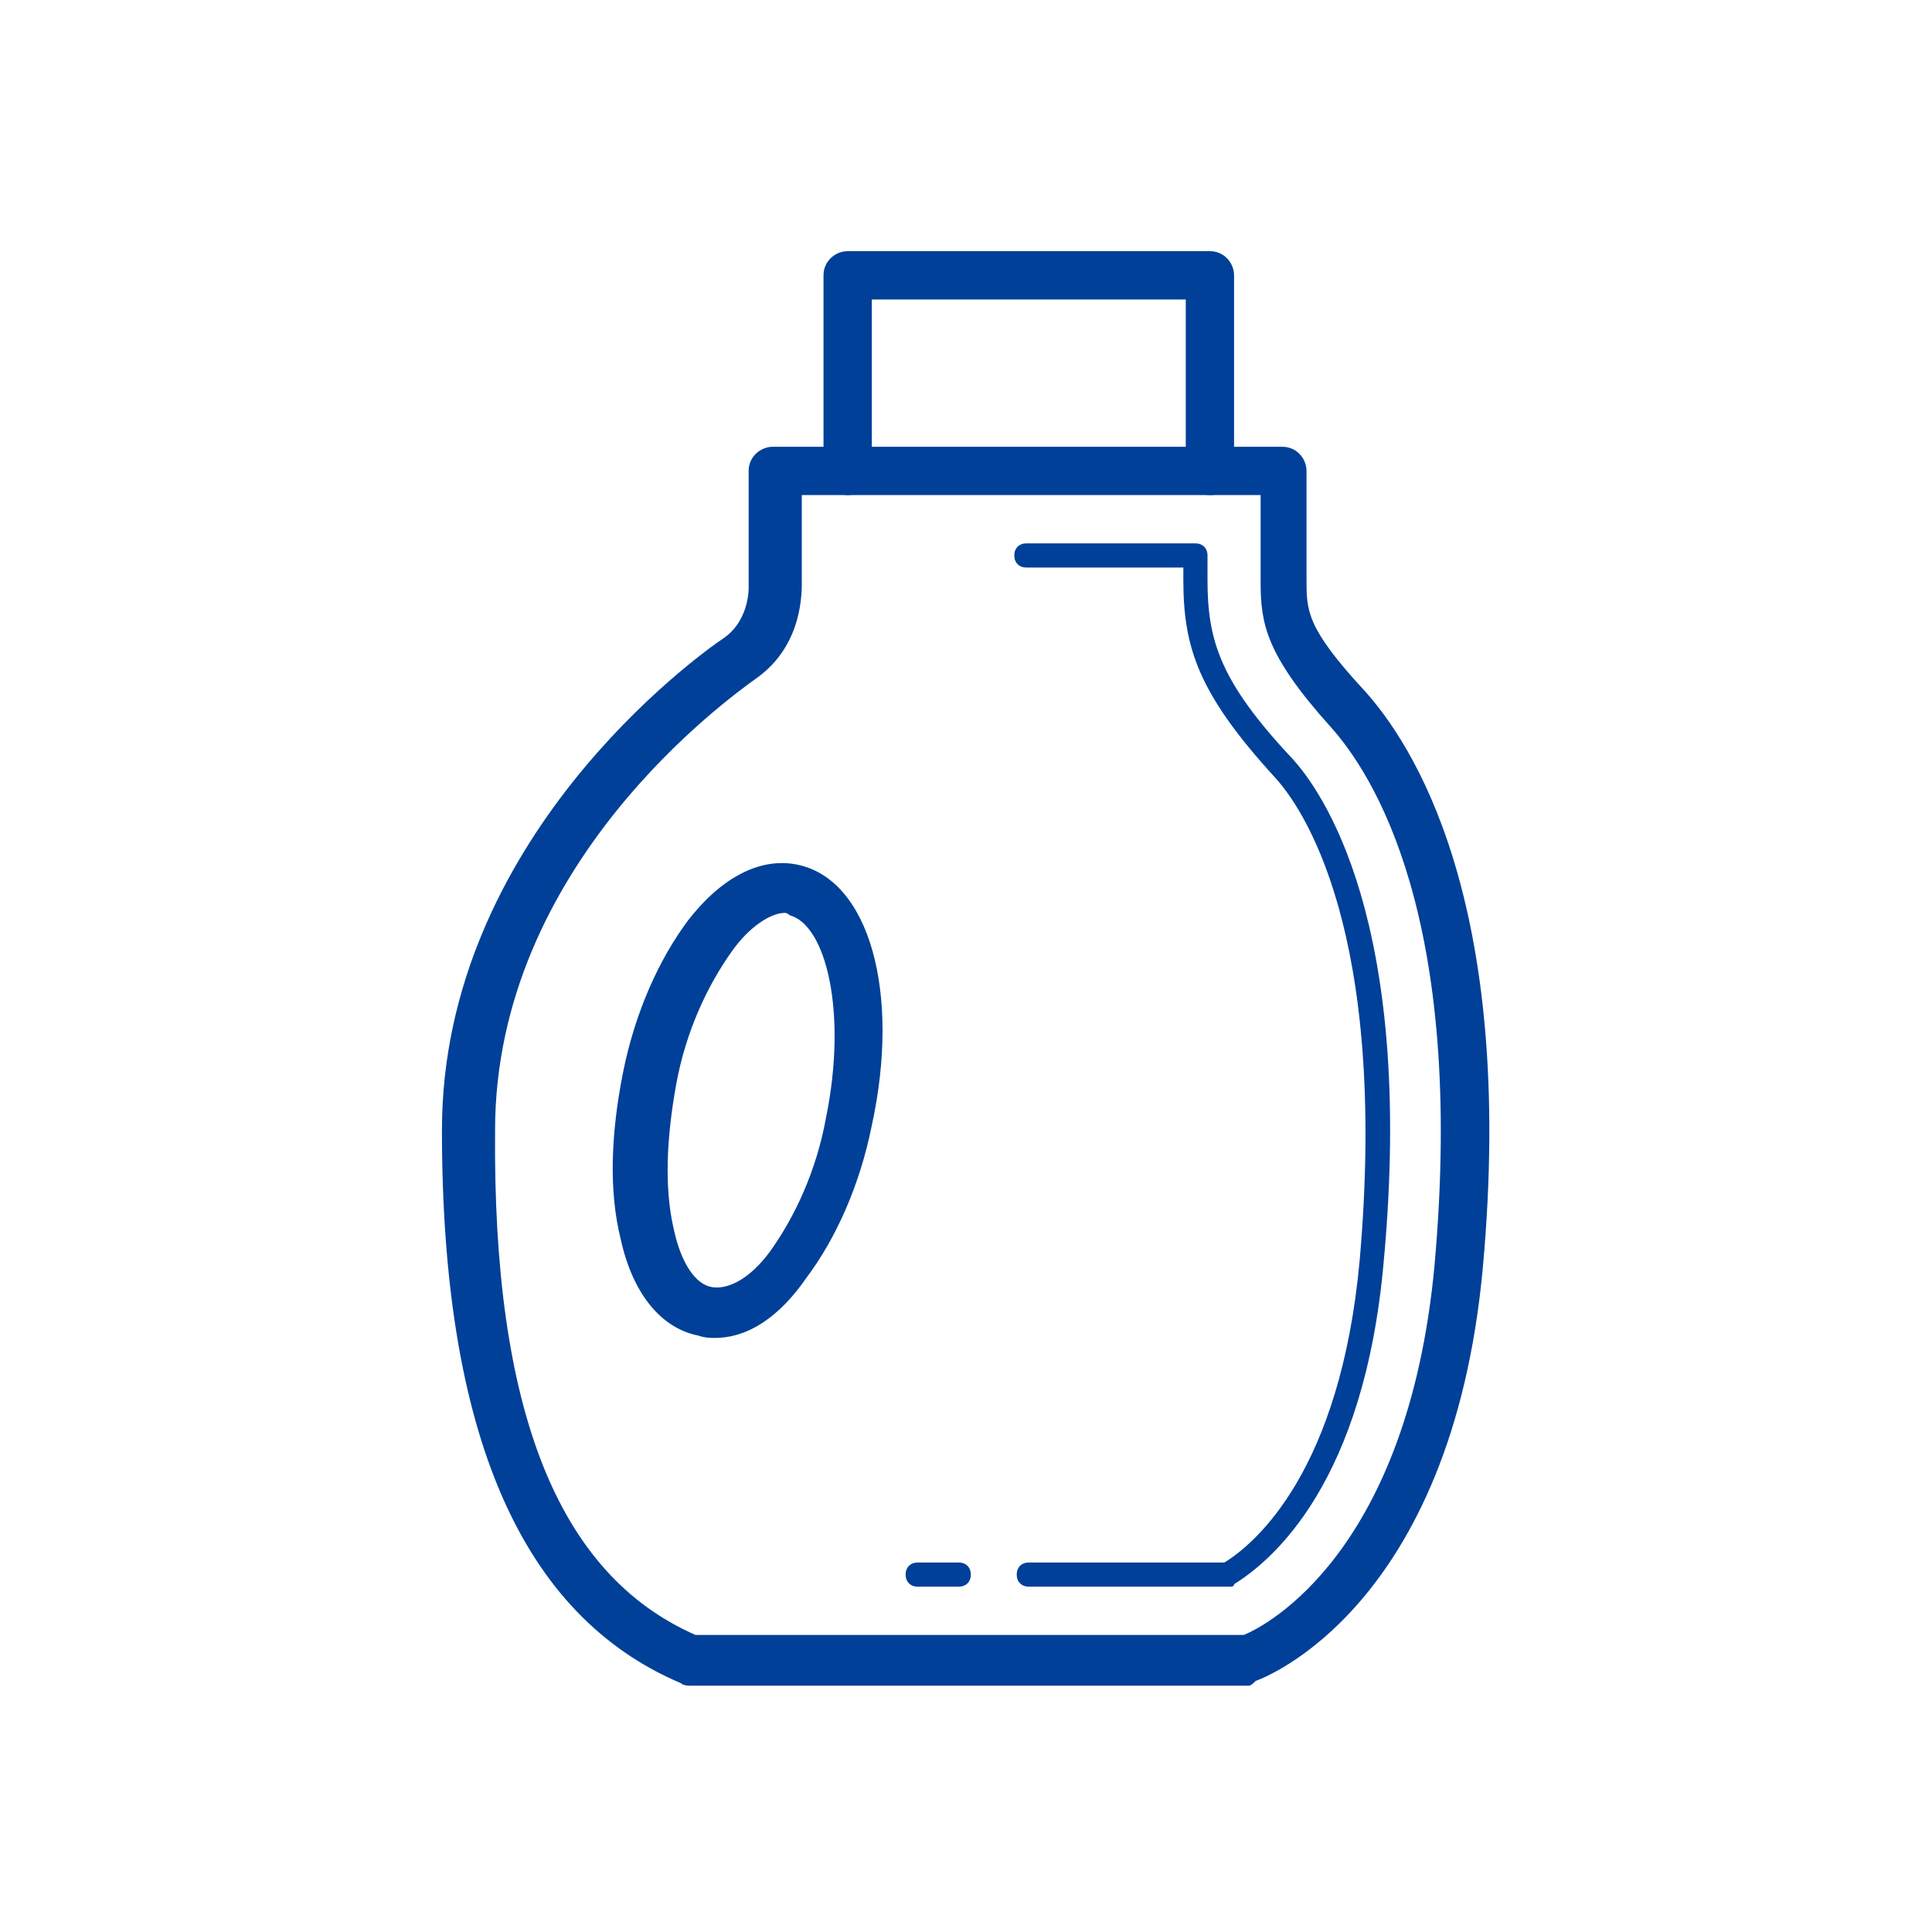 <?xml version="1.0" standalone="no"?><!DOCTYPE svg PUBLIC "-//W3C//DTD SVG 1.1//EN" "http://www.w3.org/Graphics/SVG/1.1/DTD/svg11.dtd"><svg t="1639124274022" class="icon" viewBox="0 0 1024 1024" version="1.1" xmlns="http://www.w3.org/2000/svg" p-id="20300" width="100" height="100" xmlns:xlink="http://www.w3.org/1999/xlink"><defs><style type="text/css"></style></defs><path d="M641.28 262.4c-7.68 0-12.8-6.4-12.8-12.8v-90.88h-166.4v90.88c0 7.68-6.4 12.8-12.8 12.8s-12.8-6.4-12.8-12.8V145.92c0-7.68 6.4-12.8 12.8-12.8h192c7.68 0 12.8 6.4 12.8 12.8V249.6c0 6.4-5.12 12.8-12.8 12.8z" p-id="20301" fill="#004098"></path><path d="M661.76 893.44H366.08c-1.28 0-3.84 0-5.12-1.28-84.48-35.84-126.72-131.84-126.72-293.12 0-153.6 134.4-250.88 149.76-261.12 14.08-10.24 12.8-28.16 12.8-28.16V249.6c0-7.68 6.4-12.8 12.8-12.8h270.08c7.68 0 12.8 6.4 12.8 12.8v57.6c0 16.64 0 25.6 30.72 58.88 24.32 26.88 80.64 110.08 62.72 305.92-16.64 180.48-116.48 217.6-120.32 218.88-1.28 1.28-2.56 2.56-3.84 2.56z m-293.12-26.88H659.2c12.8-5.12 87.04-44.8 101.12-195.84 16.64-185.6-33.28-261.12-55.04-285.44-34.56-38.4-37.12-55.04-37.12-76.8V262.4h-243.2v44.8c0 5.12 1.28 34.56-24.32 52.48-14.08 10.24-138.24 98.56-138.24 239.36-1.28 148.48 33.28 235.52 106.24 267.52z" p-id="20302" fill="#004098"></path><path d="M508.16 840.96H486.4c-3.84 0-6.4-2.56-6.4-6.4s2.56-6.4 6.4-6.4h21.76c3.84 0 6.4 2.56 6.4 6.4s-2.56 6.4-6.4 6.4z m143.36 0H545.28c-3.84 0-6.4-2.56-6.4-6.4s2.56-6.4 6.4-6.4h103.68c16.64-10.24 61.44-48.64 71.68-160 15.36-175.36-30.72-240.64-44.8-256-40.96-44.8-48.64-69.12-48.64-104.96v-6.4H544c-3.84 0-6.4-2.56-6.4-6.4s2.56-6.4 6.4-6.4h89.6c3.84 0 6.4 2.56 6.4 6.4v12.8c0 32 6.4 53.76 44.8 94.72 15.36 16.64 65.28 85.76 48.64 266.24-10.24 117.76-58.88 158.72-79.36 171.52 0 1.28-1.28 1.28-2.56 1.28zM378.88 709.12c-2.56 0-5.12 0-8.96-1.28-19.2-3.84-34.56-21.76-40.96-51.2-6.4-25.6-5.12-56.32 1.28-88.32s19.2-60.16 34.56-80.64c17.92-23.04 38.4-33.28 57.6-29.44 38.4 7.68 55.04 67.84 39.68 138.24-6.4 32-19.2 60.16-34.56 80.64-14.08 20.48-30.72 32-48.64 32zM416 483.84c-7.68 0-19.2 7.68-28.16 20.48-12.8 17.92-24.32 42.24-29.44 70.4s-6.4 55.04-1.28 76.8c3.84 17.92 11.52 29.44 20.48 30.72 8.96 1.28 20.48-5.12 30.72-19.2 12.8-17.92 24.32-42.24 29.44-70.4 11.52-56.32 0-102.4-19.2-107.52-1.28-1.28-2.56-1.28-2.56-1.28z" p-id="20303" fill="#004098"></path></svg>